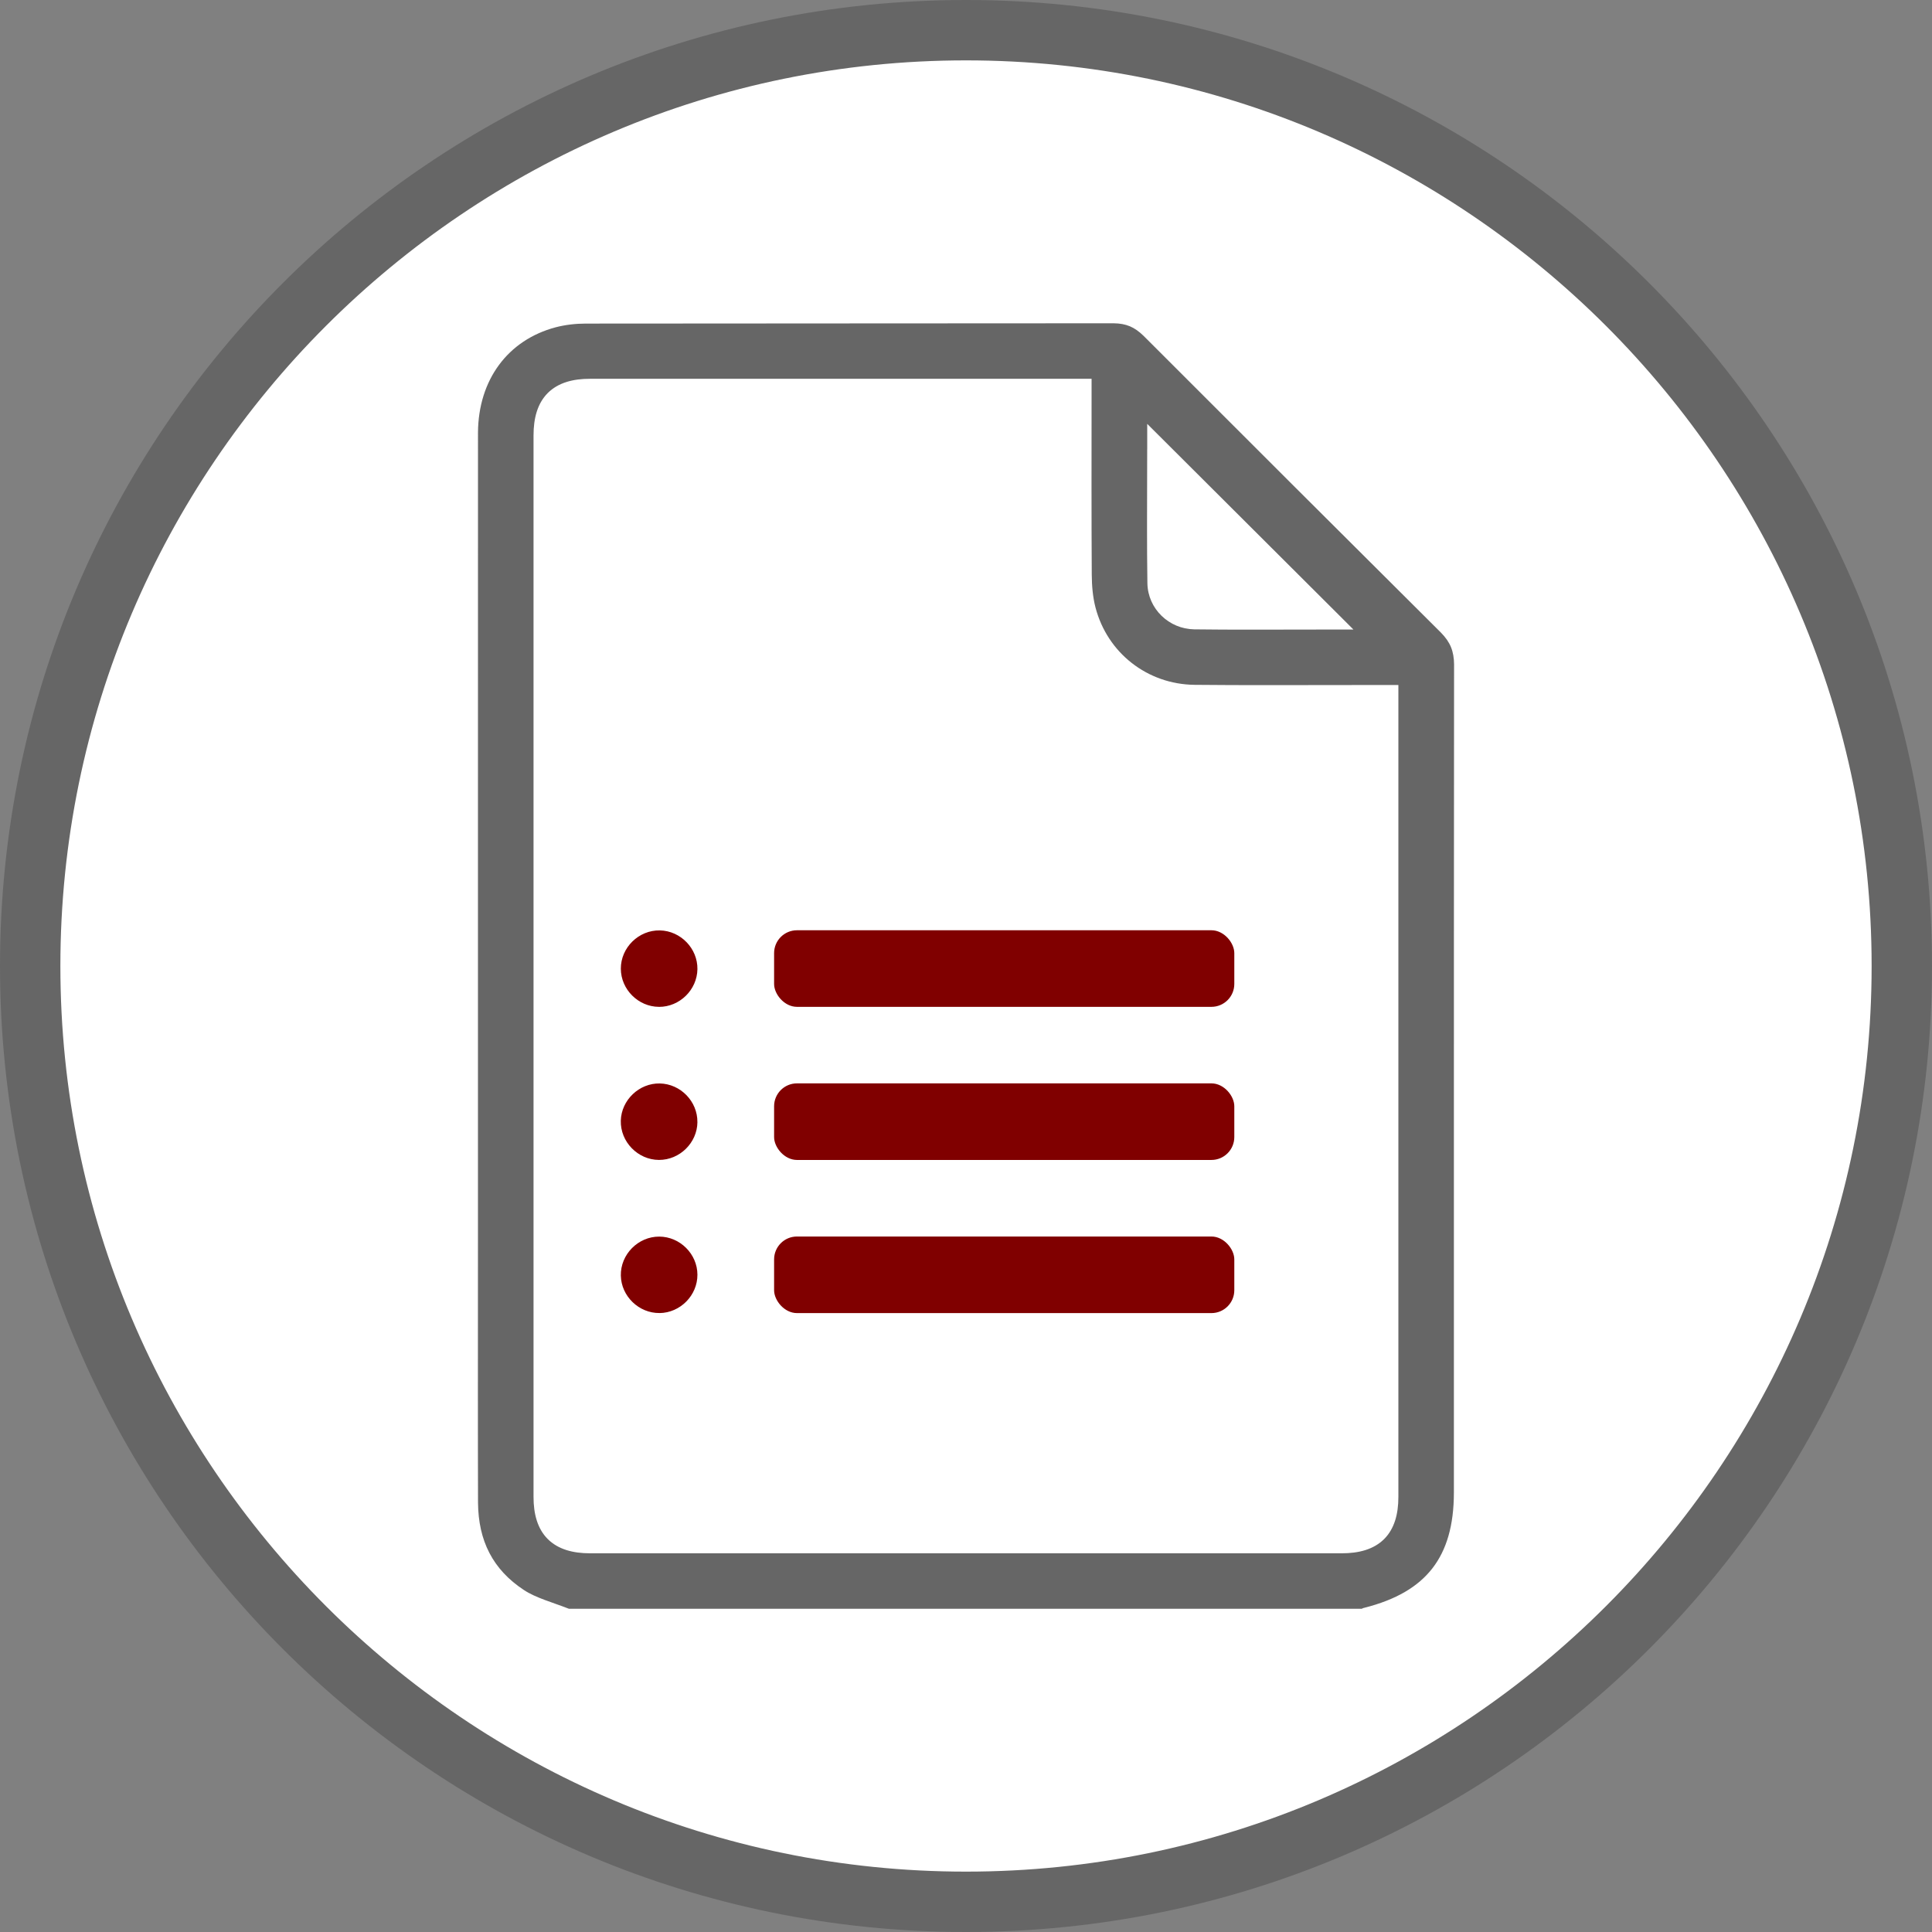 <?xml version="1.0" encoding="UTF-8"?><svg id="b" xmlns="http://www.w3.org/2000/svg" viewBox="0 0 64 64"><rect x="0" y="0" width="64" height="64" fill="#808080" stroke="none"/><circle cx="32" cy="32" r="31" style="fill:#fff;"/><path d="m32,2c16.542,0,30,13.458,30,30s-13.458,30-30,30S2,48.542,2,32,15.458,2,32,2m0-2C14.327,0,0,14.327,0,32s14.327,32,32,32,32-14.327,32-32S49.673,0,32,0Z" style="fill:#666;"/><path d="m48.169,22.024h0v-.002c-.006-.456-.124-.747-.437-1.067-3.288-3.272-6.571-6.548-9.849-9.829-.302-.294-.574-.411-.993-.417h-.002c-5.828.007-11.656.002-17.483.01-.336,0-.681.04-.998.123-1.583.42-2.564,1.741-2.573,3.493,0,4.225-.001,8.449-.001,12.674,0,4.648,0,9.296,0,13.944,0,1.692-.002,3.384-.002,5.076,0,1.251,0,2.502.004,3.753.011,1.255.487,2.21,1.521,2.89.395.261.938.405,1.492.621h26.265l.033-.02.05-.013c1.055-.267,1.78-.699,2.252-1.305.471-.607.713-1.418.714-2.51,0-.119,0-.237,0-.355,0-3.148,0-6.297,0-9.445,0-5.873,0-11.747.006-17.62Zm-10.166-7.14v-.843l.597.595c1.868,1.863,3.759,3.749,5.635,5.62l.599.598h-.847c-.828,0-1.676.004-2.534.004-.627,0-1.258-.002-1.89-.01-.84-.012-1.538-.679-1.554-1.525-.01-.638-.012-1.275-.012-1.906,0-.86.005-1.709.005-2.533Zm8.32,8.158v12.507c0,4.68,0,9.36,0,14.04,0,.569-.132,1.056-.474,1.397-.344.339-.832.47-1.405.469-4.139,0-8.277,0-12.416,0-4.161,0-8.321,0-12.482,0-.57,0-1.058-.131-1.401-.472-.341-.342-.472-.831-.471-1.401,0-5.86,0-11.72,0-17.58s0-11.72,0-17.58c0-.571.13-1.059.471-1.402.342-.341.83-.473,1.4-.472,2.544,0,5.087,0,7.631,0,2.708,0,5.417,0,8.125,0h.859v.35c0,1.078-.002,2.14-.002,3.194,0,.985.002,1.964.008,2.942.002.372.035.747.122,1.083.391,1.511,1.72,2.553,3.287,2.569.805.008,1.61.01,2.416.01,1.122,0,2.245-.004,3.368-.004h.964v.35Z" style="fill:#666;"/><path d="m21.828,33.353c-.686-.003-1.26-.578-1.262-1.262-.003-.701.594-1.286,1.296-1.27.686.015,1.251.599,1.241,1.283-.01.685-.589,1.253-1.275,1.25Z" style="fill:maroon;"/><path d="m23.103,37.172c-.008.685-.587,1.254-1.273,1.252-.702-.002-1.284-.602-1.265-1.302.019-.683.609-1.245,1.293-1.231.687.014,1.252.596,1.244,1.281Z" style="fill:maroon;"/><path d="m21.85,43.496c-.685.009-1.27-.556-1.284-1.24-.015-.7.572-1.295,1.274-1.292.686.003,1.261.576,1.263,1.261.003.685-.567,1.263-1.253,1.272Z" style="fill:maroon;"/><rect x="25.643" y="30.816" width="15.245" height="2.537" rx=".758" ry=".758" style="fill:maroon;"/><rect x="25.643" y="35.888" width="15.245" height="2.537" rx=".758" ry=".758" style="fill:maroon;"/><rect x="25.643" y="40.961" width="15.245" height="2.537" rx=".758" ry=".758" style="fill:maroon;"/></svg>